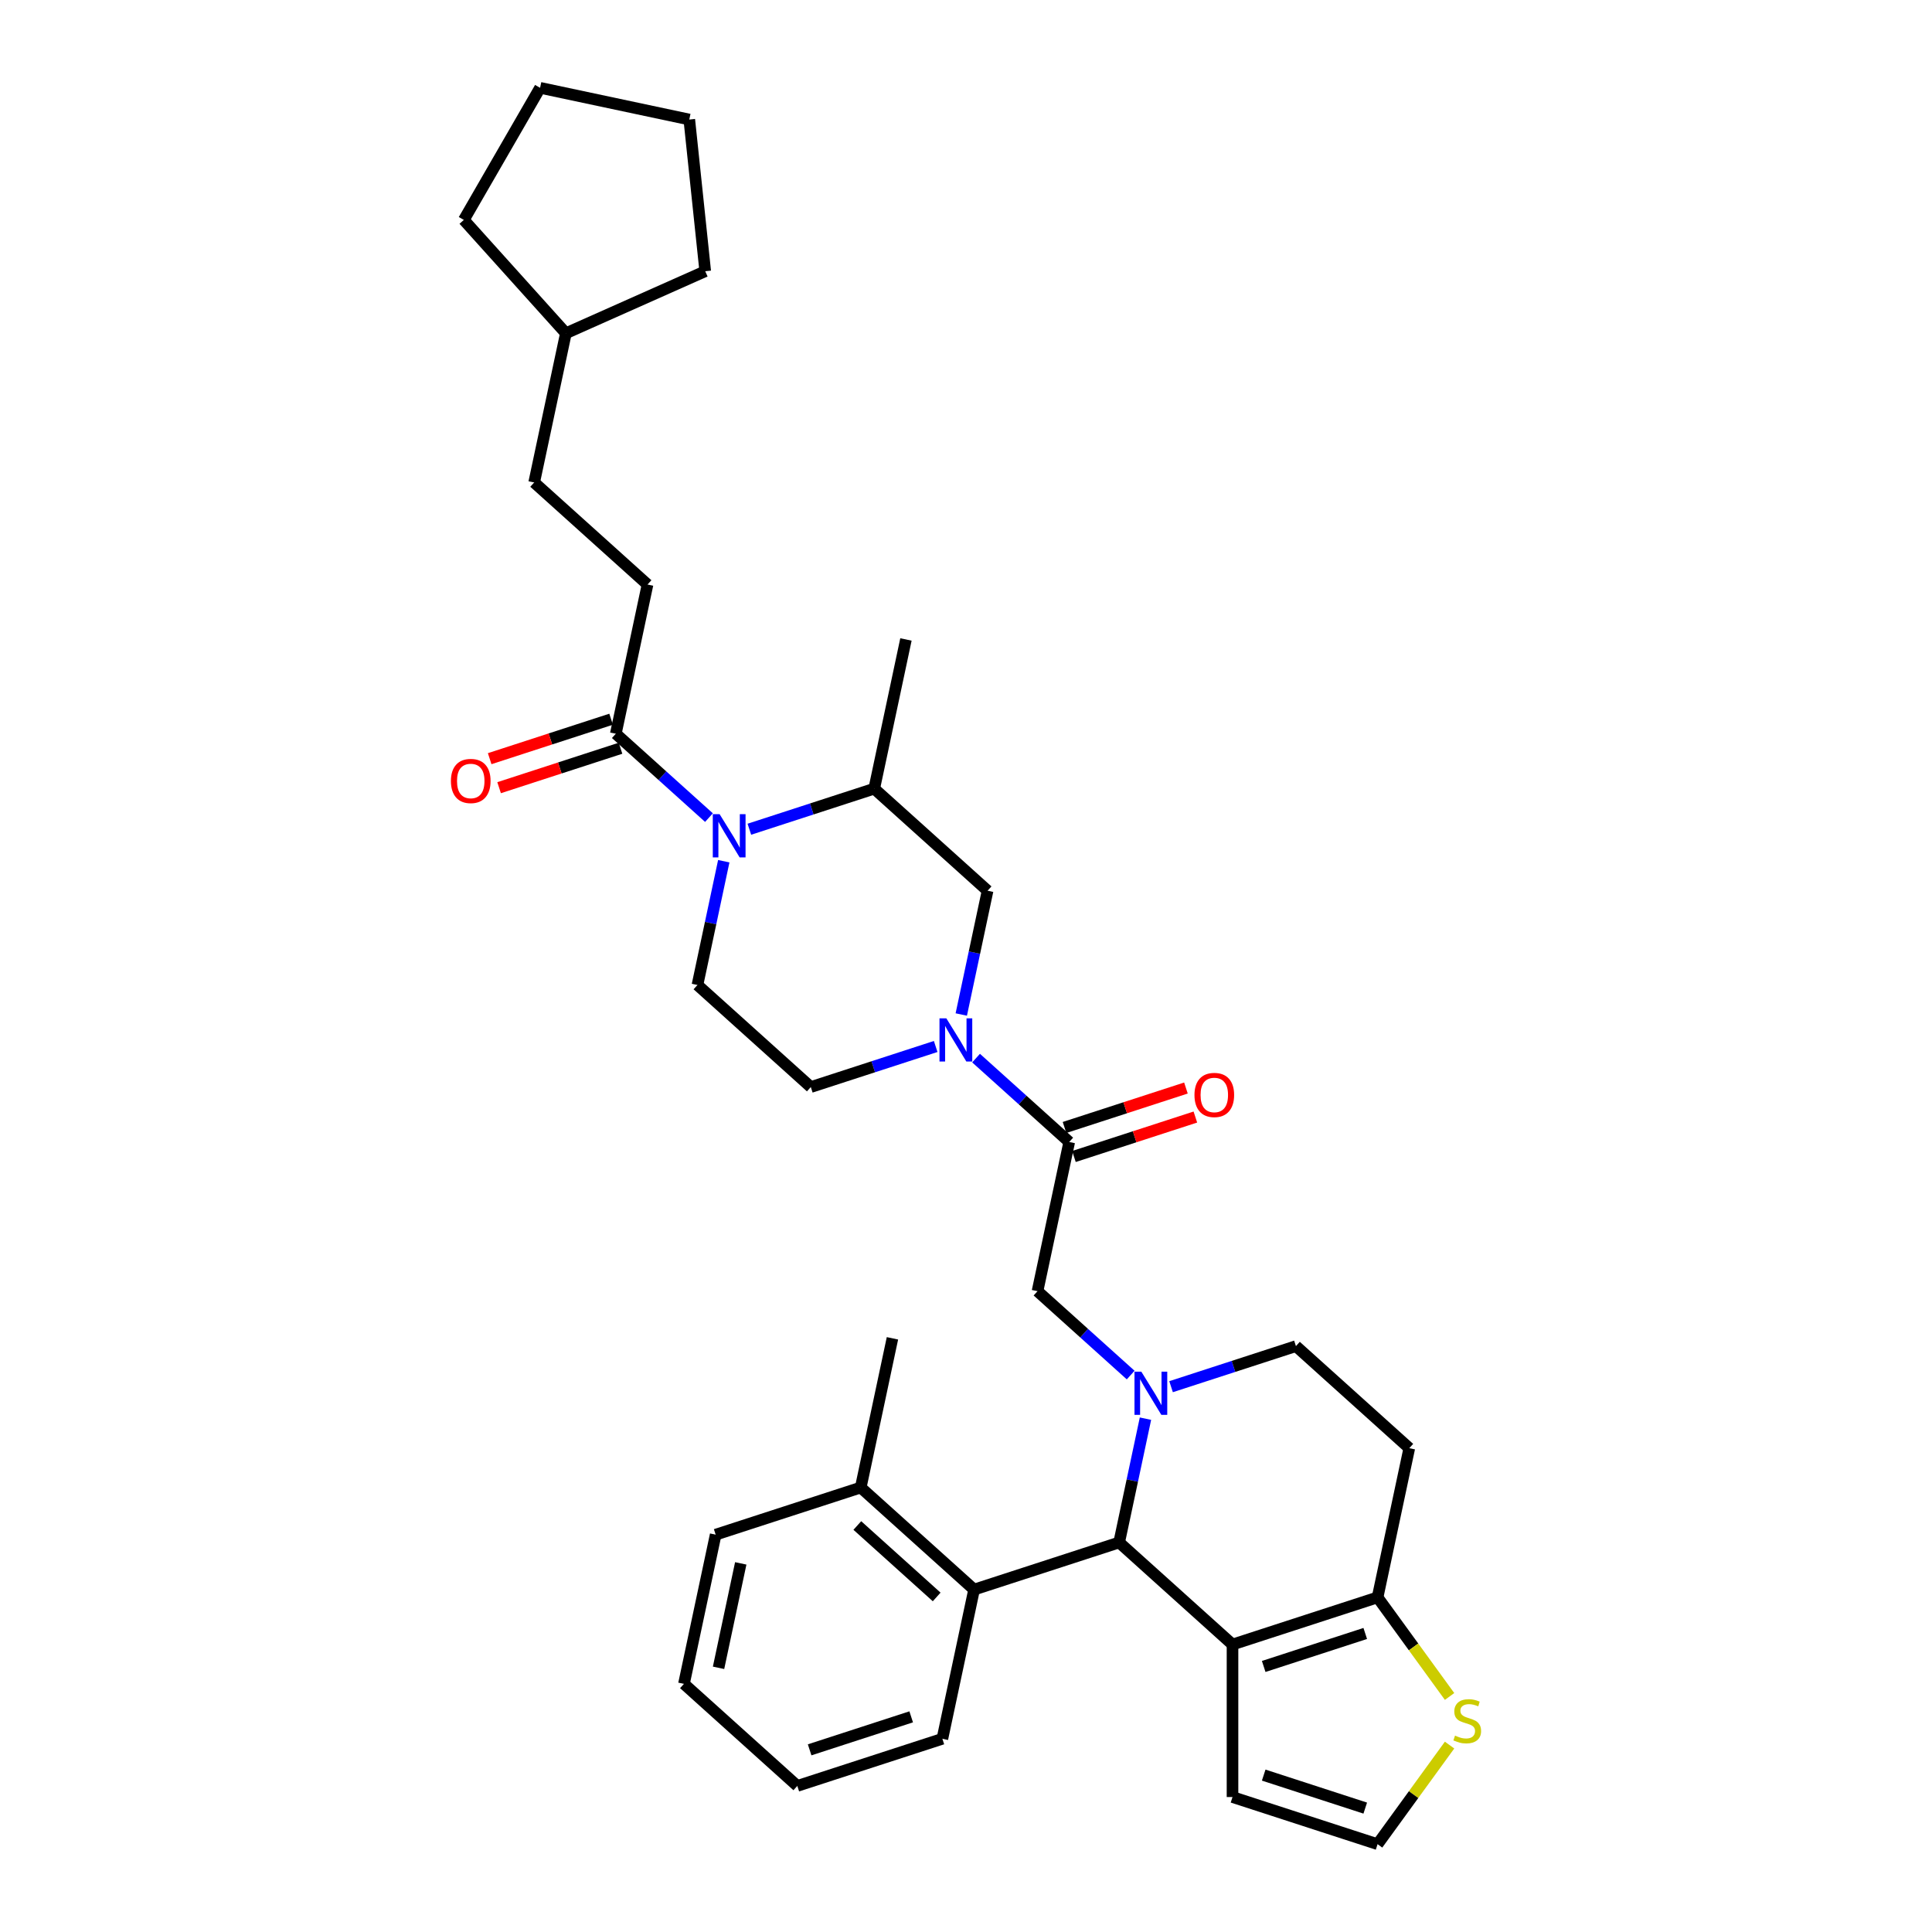 <?xml version='1.0' encoding='iso-8859-1'?>
<svg version='1.1' baseProfile='full'
              xmlns='http://www.w3.org/2000/svg'
                      xmlns:rdkit='http://www.rdkit.org/xml'
                      xmlns:xlink='http://www.w3.org/1999/xlink'
                  xml:space='preserve'
width='1000px' height='1000px' viewBox='0 0 1000 1000'>
<!-- END OF HEADER -->
<rect style='opacity:1.0;fill:#FFFFFF;stroke:none' width='1000' height='1000' x='0' y='0'> </rect>
<path class='bond-1' d='M 592.892,734.298 L 586.083,766.334' style='fill:none;fill-rule:evenodd;stroke:#0000FF;stroke-width:6px;stroke-linecap:butt;stroke-linejoin:miter;stroke-opacity:1' />
<path class='bond-1' d='M 586.083,766.334 L 579.273,798.37' style='fill:none;fill-rule:evenodd;stroke:#000000;stroke-width:6px;stroke-linecap:butt;stroke-linejoin:miter;stroke-opacity:1' />
<path class='bond-7' d='M 585.235,711.732 L 561.125,690.024' style='fill:none;fill-rule:evenodd;stroke:#0000FF;stroke-width:6px;stroke-linecap:butt;stroke-linejoin:miter;stroke-opacity:1' />
<path class='bond-7' d='M 561.125,690.024 L 537.016,668.316' style='fill:none;fill-rule:evenodd;stroke:#000000;stroke-width:6px;stroke-linecap:butt;stroke-linejoin:miter;stroke-opacity:1' />
<path class='bond-13' d='M 606.141,717.748 L 638.458,707.248' style='fill:none;fill-rule:evenodd;stroke:#0000FF;stroke-width:6px;stroke-linecap:butt;stroke-linejoin:miter;stroke-opacity:1' />
<path class='bond-13' d='M 638.458,707.248 L 670.774,696.747' style='fill:none;fill-rule:evenodd;stroke:#000000;stroke-width:6px;stroke-linecap:butt;stroke-linejoin:miter;stroke-opacity:1' />
<path class='bond-0' d='M 637.945,851.198 L 579.273,798.37' style='fill:none;fill-rule:evenodd;stroke:#000000;stroke-width:6px;stroke-linecap:butt;stroke-linejoin:miter;stroke-opacity:1' />
<path class='bond-14' d='M 637.945,851.198 L 637.945,930.148' style='fill:none;fill-rule:evenodd;stroke:#000000;stroke-width:6px;stroke-linecap:butt;stroke-linejoin:miter;stroke-opacity:1' />
<path class='bond-34' d='M 637.945,851.198 L 713.031,826.801' style='fill:none;fill-rule:evenodd;stroke:#000000;stroke-width:6px;stroke-linecap:butt;stroke-linejoin:miter;stroke-opacity:1' />
<path class='bond-34' d='M 654.087,862.556 L 706.648,845.478' style='fill:none;fill-rule:evenodd;stroke:#000000;stroke-width:6px;stroke-linecap:butt;stroke-linejoin:miter;stroke-opacity:1' />
<path class='bond-8' d='M 579.273,798.37 L 504.187,822.767' style='fill:none;fill-rule:evenodd;stroke:#000000;stroke-width:6px;stroke-linecap:butt;stroke-linejoin:miter;stroke-opacity:1' />
<path class='bond-2' d='M 374.62,445.759 L 367.811,477.796' style='fill:none;fill-rule:evenodd;stroke:#0000FF;stroke-width:6px;stroke-linecap:butt;stroke-linejoin:miter;stroke-opacity:1' />
<path class='bond-2' d='M 367.811,477.796 L 361.001,509.832' style='fill:none;fill-rule:evenodd;stroke:#000000;stroke-width:6px;stroke-linecap:butt;stroke-linejoin:miter;stroke-opacity:1' />
<path class='bond-6' d='M 366.963,423.194 L 342.853,401.486' style='fill:none;fill-rule:evenodd;stroke:#0000FF;stroke-width:6px;stroke-linecap:butt;stroke-linejoin:miter;stroke-opacity:1' />
<path class='bond-6' d='M 342.853,401.486 L 318.744,379.778' style='fill:none;fill-rule:evenodd;stroke:#000000;stroke-width:6px;stroke-linecap:butt;stroke-linejoin:miter;stroke-opacity:1' />
<path class='bond-36' d='M 387.869,429.21 L 420.186,418.71' style='fill:none;fill-rule:evenodd;stroke:#0000FF;stroke-width:6px;stroke-linecap:butt;stroke-linejoin:miter;stroke-opacity:1' />
<path class='bond-36' d='M 420.186,418.71 L 452.502,408.209' style='fill:none;fill-rule:evenodd;stroke:#000000;stroke-width:6px;stroke-linecap:butt;stroke-linejoin:miter;stroke-opacity:1' />
<path class='bond-3' d='M 505.212,547.675 L 529.322,569.383' style='fill:none;fill-rule:evenodd;stroke:#0000FF;stroke-width:6px;stroke-linecap:butt;stroke-linejoin:miter;stroke-opacity:1' />
<path class='bond-3' d='M 529.322,569.383 L 553.431,591.091' style='fill:none;fill-rule:evenodd;stroke:#000000;stroke-width:6px;stroke-linecap:butt;stroke-linejoin:miter;stroke-opacity:1' />
<path class='bond-10' d='M 497.555,525.11 L 504.364,493.074' style='fill:none;fill-rule:evenodd;stroke:#0000FF;stroke-width:6px;stroke-linecap:butt;stroke-linejoin:miter;stroke-opacity:1' />
<path class='bond-10' d='M 504.364,493.074 L 511.174,461.037' style='fill:none;fill-rule:evenodd;stroke:#000000;stroke-width:6px;stroke-linecap:butt;stroke-linejoin:miter;stroke-opacity:1' />
<path class='bond-17' d='M 484.306,541.659 L 451.989,552.159' style='fill:none;fill-rule:evenodd;stroke:#0000FF;stroke-width:6px;stroke-linecap:butt;stroke-linejoin:miter;stroke-opacity:1' />
<path class='bond-17' d='M 451.989,552.159 L 419.673,562.66' style='fill:none;fill-rule:evenodd;stroke:#000000;stroke-width:6px;stroke-linecap:butt;stroke-linejoin:miter;stroke-opacity:1' />
<path class='bond-4' d='M 553.431,591.091 L 537.016,668.316' style='fill:none;fill-rule:evenodd;stroke:#000000;stroke-width:6px;stroke-linecap:butt;stroke-linejoin:miter;stroke-opacity:1' />
<path class='bond-18' d='M 555.871,598.6 L 587.295,588.389' style='fill:none;fill-rule:evenodd;stroke:#000000;stroke-width:6px;stroke-linecap:butt;stroke-linejoin:miter;stroke-opacity:1' />
<path class='bond-18' d='M 587.295,588.389 L 618.72,578.179' style='fill:none;fill-rule:evenodd;stroke:#FF0000;stroke-width:6px;stroke-linecap:butt;stroke-linejoin:miter;stroke-opacity:1' />
<path class='bond-18' d='M 550.991,583.582 L 582.416,573.372' style='fill:none;fill-rule:evenodd;stroke:#000000;stroke-width:6px;stroke-linecap:butt;stroke-linejoin:miter;stroke-opacity:1' />
<path class='bond-18' d='M 582.416,573.372 L 613.84,563.161' style='fill:none;fill-rule:evenodd;stroke:#FF0000;stroke-width:6px;stroke-linecap:butt;stroke-linejoin:miter;stroke-opacity:1' />
<path class='bond-5' d='M 713.031,826.801 L 729.446,749.576' style='fill:none;fill-rule:evenodd;stroke:#000000;stroke-width:6px;stroke-linecap:butt;stroke-linejoin:miter;stroke-opacity:1' />
<path class='bond-12' d='M 713.031,826.801 L 731.663,852.445' style='fill:none;fill-rule:evenodd;stroke:#000000;stroke-width:6px;stroke-linecap:butt;stroke-linejoin:miter;stroke-opacity:1' />
<path class='bond-12' d='M 731.663,852.445 L 750.295,878.09' style='fill:none;fill-rule:evenodd;stroke:#CCCC00;stroke-width:6px;stroke-linecap:butt;stroke-linejoin:miter;stroke-opacity:1' />
<path class='bond-19' d='M 316.304,372.269 L 284.88,382.48' style='fill:none;fill-rule:evenodd;stroke:#000000;stroke-width:6px;stroke-linecap:butt;stroke-linejoin:miter;stroke-opacity:1' />
<path class='bond-19' d='M 284.88,382.48 L 253.455,392.69' style='fill:none;fill-rule:evenodd;stroke:#FF0000;stroke-width:6px;stroke-linecap:butt;stroke-linejoin:miter;stroke-opacity:1' />
<path class='bond-19' d='M 321.184,387.287 L 289.759,397.497' style='fill:none;fill-rule:evenodd;stroke:#000000;stroke-width:6px;stroke-linecap:butt;stroke-linejoin:miter;stroke-opacity:1' />
<path class='bond-19' d='M 289.759,397.497 L 258.335,407.708' style='fill:none;fill-rule:evenodd;stroke:#FF0000;stroke-width:6px;stroke-linecap:butt;stroke-linejoin:miter;stroke-opacity:1' />
<path class='bond-21' d='M 318.744,379.778 L 335.159,302.553' style='fill:none;fill-rule:evenodd;stroke:#000000;stroke-width:6px;stroke-linecap:butt;stroke-linejoin:miter;stroke-opacity:1' />
<path class='bond-20' d='M 504.187,822.767 L 445.515,769.939' style='fill:none;fill-rule:evenodd;stroke:#000000;stroke-width:6px;stroke-linecap:butt;stroke-linejoin:miter;stroke-opacity:1' />
<path class='bond-20' d='M 484.82,826.577 L 443.75,789.597' style='fill:none;fill-rule:evenodd;stroke:#000000;stroke-width:6px;stroke-linecap:butt;stroke-linejoin:miter;stroke-opacity:1' />
<path class='bond-23' d='M 504.187,822.767 L 487.772,899.992' style='fill:none;fill-rule:evenodd;stroke:#000000;stroke-width:6px;stroke-linecap:butt;stroke-linejoin:miter;stroke-opacity:1' />
<path class='bond-9' d='M 452.502,408.209 L 511.174,461.037' style='fill:none;fill-rule:evenodd;stroke:#000000;stroke-width:6px;stroke-linecap:butt;stroke-linejoin:miter;stroke-opacity:1' />
<path class='bond-24' d='M 452.502,408.209 L 468.917,330.984' style='fill:none;fill-rule:evenodd;stroke:#000000;stroke-width:6px;stroke-linecap:butt;stroke-linejoin:miter;stroke-opacity:1' />
<path class='bond-11' d='M 361.001,509.832 L 419.673,562.66' style='fill:none;fill-rule:evenodd;stroke:#000000;stroke-width:6px;stroke-linecap:butt;stroke-linejoin:miter;stroke-opacity:1' />
<path class='bond-35' d='M 750.295,903.257 L 731.663,928.901' style='fill:none;fill-rule:evenodd;stroke:#CCCC00;stroke-width:6px;stroke-linecap:butt;stroke-linejoin:miter;stroke-opacity:1' />
<path class='bond-35' d='M 731.663,928.901 L 713.031,954.545' style='fill:none;fill-rule:evenodd;stroke:#000000;stroke-width:6px;stroke-linecap:butt;stroke-linejoin:miter;stroke-opacity:1' />
<path class='bond-15' d='M 670.774,696.747 L 729.446,749.576' style='fill:none;fill-rule:evenodd;stroke:#000000;stroke-width:6px;stroke-linecap:butt;stroke-linejoin:miter;stroke-opacity:1' />
<path class='bond-16' d='M 637.945,930.148 L 713.031,954.545' style='fill:none;fill-rule:evenodd;stroke:#000000;stroke-width:6px;stroke-linecap:butt;stroke-linejoin:miter;stroke-opacity:1' />
<path class='bond-16' d='M 654.087,918.791 L 706.648,935.869' style='fill:none;fill-rule:evenodd;stroke:#000000;stroke-width:6px;stroke-linecap:butt;stroke-linejoin:miter;stroke-opacity:1' />
<path class='bond-26' d='M 445.515,769.939 L 461.93,692.713' style='fill:none;fill-rule:evenodd;stroke:#000000;stroke-width:6px;stroke-linecap:butt;stroke-linejoin:miter;stroke-opacity:1' />
<path class='bond-27' d='M 445.515,769.939 L 370.429,794.336' style='fill:none;fill-rule:evenodd;stroke:#000000;stroke-width:6px;stroke-linecap:butt;stroke-linejoin:miter;stroke-opacity:1' />
<path class='bond-22' d='M 335.159,302.553 L 276.487,249.725' style='fill:none;fill-rule:evenodd;stroke:#000000;stroke-width:6px;stroke-linecap:butt;stroke-linejoin:miter;stroke-opacity:1' />
<path class='bond-25' d='M 276.487,249.725 L 292.902,172.499' style='fill:none;fill-rule:evenodd;stroke:#000000;stroke-width:6px;stroke-linecap:butt;stroke-linejoin:miter;stroke-opacity:1' />
<path class='bond-30' d='M 487.772,899.992 L 412.686,924.389' style='fill:none;fill-rule:evenodd;stroke:#000000;stroke-width:6px;stroke-linecap:butt;stroke-linejoin:miter;stroke-opacity:1' />
<path class='bond-30' d='M 471.63,888.634 L 419.069,905.712' style='fill:none;fill-rule:evenodd;stroke:#000000;stroke-width:6px;stroke-linecap:butt;stroke-linejoin:miter;stroke-opacity:1' />
<path class='bond-28' d='M 292.902,172.499 L 240.074,113.828' style='fill:none;fill-rule:evenodd;stroke:#000000;stroke-width:6px;stroke-linecap:butt;stroke-linejoin:miter;stroke-opacity:1' />
<path class='bond-29' d='M 292.902,172.499 L 365.027,140.387' style='fill:none;fill-rule:evenodd;stroke:#000000;stroke-width:6px;stroke-linecap:butt;stroke-linejoin:miter;stroke-opacity:1' />
<path class='bond-37' d='M 370.429,794.336 L 354.014,871.561' style='fill:none;fill-rule:evenodd;stroke:#000000;stroke-width:6px;stroke-linecap:butt;stroke-linejoin:miter;stroke-opacity:1' />
<path class='bond-37' d='M 383.411,809.202 L 371.921,863.26' style='fill:none;fill-rule:evenodd;stroke:#000000;stroke-width:6px;stroke-linecap:butt;stroke-linejoin:miter;stroke-opacity:1' />
<path class='bond-33' d='M 240.074,113.828 L 279.549,45.455' style='fill:none;fill-rule:evenodd;stroke:#000000;stroke-width:6px;stroke-linecap:butt;stroke-linejoin:miter;stroke-opacity:1' />
<path class='bond-32' d='M 365.027,140.387 L 356.774,61.869' style='fill:none;fill-rule:evenodd;stroke:#000000;stroke-width:6px;stroke-linecap:butt;stroke-linejoin:miter;stroke-opacity:1' />
<path class='bond-31' d='M 412.686,924.389 L 354.014,871.561' style='fill:none;fill-rule:evenodd;stroke:#000000;stroke-width:6px;stroke-linecap:butt;stroke-linejoin:miter;stroke-opacity:1' />
<path class='bond-38' d='M 356.774,61.869 L 279.549,45.455' style='fill:none;fill-rule:evenodd;stroke:#000000;stroke-width:6px;stroke-linecap:butt;stroke-linejoin:miter;stroke-opacity:1' />
<path  class='atom-0' d='M 590.745 709.965
L 598.072 721.808
Q 598.798 722.976, 599.967 725.092
Q 601.135 727.208, 601.199 727.334
L 601.199 709.965
L 604.167 709.965
L 604.167 732.324
L 601.104 732.324
L 593.24 719.376
Q 592.325 717.86, 591.346 716.123
Q 590.398 714.386, 590.114 713.849
L 590.114 732.324
L 587.209 732.324
L 587.209 709.965
L 590.745 709.965
' fill='#0000FF'/>
<path  class='atom-3' d='M 372.474 421.427
L 379.8 433.269
Q 380.527 434.438, 381.695 436.554
Q 382.863 438.67, 382.927 438.796
L 382.927 421.427
L 385.895 421.427
L 385.895 443.786
L 382.832 443.786
L 374.968 430.838
Q 374.053 429.322, 373.074 427.585
Q 372.126 425.848, 371.842 425.311
L 371.842 443.786
L 368.937 443.786
L 368.937 421.427
L 372.474 421.427
' fill='#0000FF'/>
<path  class='atom-4' d='M 489.817 527.083
L 497.143 538.926
Q 497.87 540.094, 499.038 542.21
Q 500.207 544.326, 500.27 544.452
L 500.27 527.083
L 503.238 527.083
L 503.238 549.442
L 500.175 549.442
L 492.312 536.494
Q 491.396 534.978, 490.417 533.241
Q 489.47 531.505, 489.185 530.968
L 489.185 549.442
L 486.28 549.442
L 486.28 527.083
L 489.817 527.083
' fill='#0000FF'/>
<path  class='atom-13' d='M 753.121 898.347
Q 753.374 898.442, 754.416 898.884
Q 755.458 899.326, 756.595 899.61
Q 757.763 899.863, 758.9 899.863
Q 761.016 899.863, 762.248 898.852
Q 763.479 897.81, 763.479 896.01
Q 763.479 894.779, 762.848 894.021
Q 762.248 893.263, 761.3 892.852
Q 760.353 892.442, 758.774 891.968
Q 756.784 891.368, 755.584 890.799
Q 754.416 890.231, 753.563 889.031
Q 752.742 887.831, 752.742 885.81
Q 752.742 882.999, 754.637 881.262
Q 756.563 879.525, 760.353 879.525
Q 762.942 879.525, 765.879 880.757
L 765.153 883.189
Q 762.469 882.083, 760.448 882.083
Q 758.269 882.083, 757.069 882.999
Q 755.869 883.883, 755.9 885.431
Q 755.9 886.631, 756.5 887.357
Q 757.132 888.084, 758.016 888.494
Q 758.932 888.905, 760.448 889.378
Q 762.469 890.01, 763.669 890.642
Q 764.869 891.273, 765.722 892.568
Q 766.606 893.831, 766.606 896.01
Q 766.606 899.105, 764.522 900.779
Q 762.469 902.421, 759.027 902.421
Q 757.037 902.421, 755.521 901.979
Q 754.037 901.568, 752.268 900.842
L 753.121 898.347
' fill='#CCCC00'/>
<path  class='atom-19' d='M 618.254 566.757
Q 618.254 561.388, 620.906 558.388
Q 623.559 555.388, 628.517 555.388
Q 633.475 555.388, 636.128 558.388
Q 638.781 561.388, 638.781 566.757
Q 638.781 572.189, 636.097 575.284
Q 633.412 578.347, 628.517 578.347
Q 623.591 578.347, 620.906 575.284
Q 618.254 572.22, 618.254 566.757
M 628.517 575.821
Q 631.928 575.821, 633.76 573.547
Q 635.623 571.241, 635.623 566.757
Q 635.623 562.367, 633.76 560.157
Q 631.928 557.915, 628.517 557.915
Q 625.107 557.915, 623.243 560.125
Q 621.412 562.336, 621.412 566.757
Q 621.412 571.273, 623.243 573.547
Q 625.107 575.821, 628.517 575.821
' fill='#FF0000'/>
<path  class='atom-20' d='M 233.394 404.238
Q 233.394 398.87, 236.047 395.87
Q 238.7 392.869, 243.658 392.869
Q 248.616 392.869, 251.269 395.87
Q 253.921 398.87, 253.921 404.238
Q 253.921 409.67, 251.237 412.765
Q 248.553 415.828, 243.658 415.828
Q 238.731 415.828, 236.047 412.765
Q 233.394 409.702, 233.394 404.238
M 243.658 413.302
Q 247.068 413.302, 248.9 411.028
Q 250.763 408.723, 250.763 404.238
Q 250.763 399.849, 248.9 397.638
Q 247.068 395.396, 243.658 395.396
Q 240.247 395.396, 238.384 397.606
Q 236.552 399.817, 236.552 404.238
Q 236.552 408.754, 238.384 411.028
Q 240.247 413.302, 243.658 413.302
' fill='#FF0000'/>
</svg>
